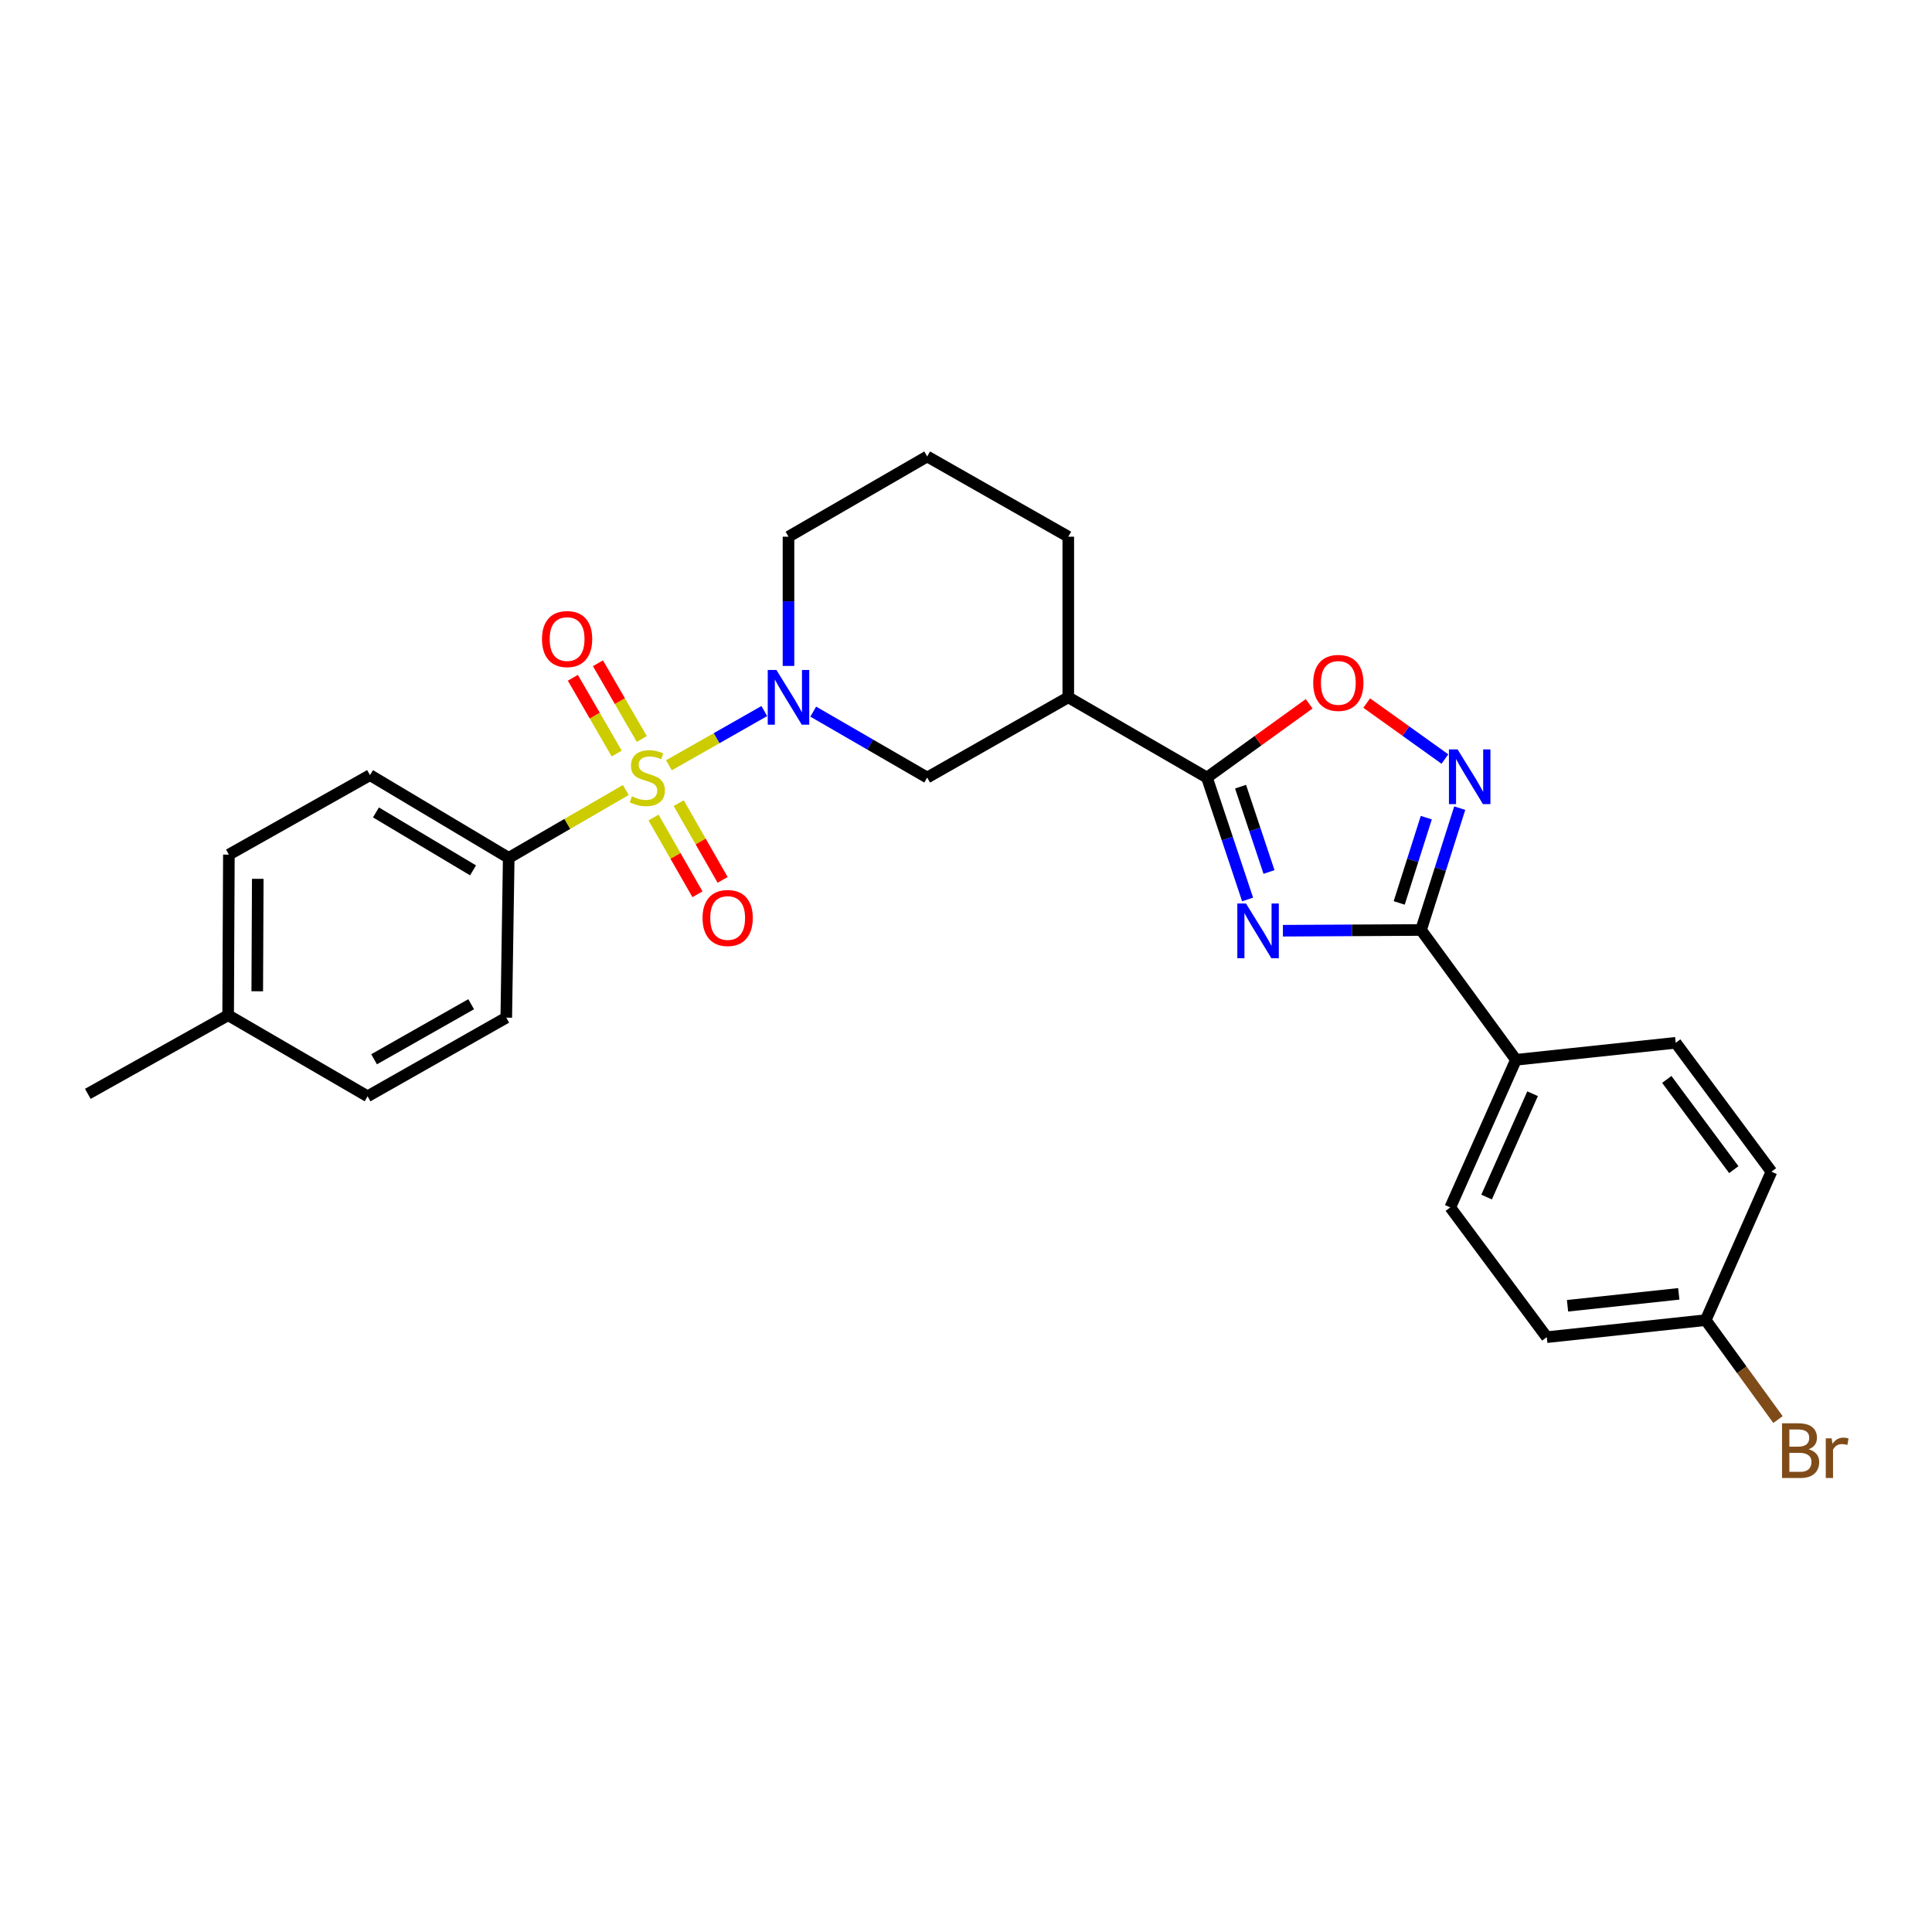 <?xml version='1.0' encoding='iso-8859-1'?>
<svg version='1.1' baseProfile='full'
              xmlns='http://www.w3.org/2000/svg'
                      xmlns:rdkit='http://www.rdkit.org/xml'
                      xmlns:xlink='http://www.w3.org/1999/xlink'
                  xml:space='preserve'
width='1000px' height='1000px' viewBox='0 0 1000 1000'>
<!-- END OF HEADER -->
<rect style='opacity:1.0;fill:#FFFFFF;stroke:none' width='1000' height='1000' x='0' y='0'> </rect>
<path class='bond-1' d='M 346.248,396.102 L 370.926,382.071' style='fill:none;fill-rule:evenodd;stroke:#CCCC00;stroke-width:6px;stroke-linecap:butt;stroke-linejoin:miter;stroke-opacity:1' />
<path class='bond-1' d='M 370.926,382.071 L 395.603,368.041' style='fill:none;fill-rule:evenodd;stroke:#0000FF;stroke-width:6px;stroke-linecap:butt;stroke-linejoin:miter;stroke-opacity:1' />
<path class='bond-8' d='M 323.914,408.921 L 293.613,426.478' style='fill:none;fill-rule:evenodd;stroke:#CCCC00;stroke-width:6px;stroke-linecap:butt;stroke-linejoin:miter;stroke-opacity:1' />
<path class='bond-8' d='M 293.613,426.478 L 263.312,444.035' style='fill:none;fill-rule:evenodd;stroke:#000000;stroke-width:6px;stroke-linecap:butt;stroke-linejoin:miter;stroke-opacity:1' />
<path class='bond-9' d='M 332.19,382.506 L 320.845,362.904' style='fill:none;fill-rule:evenodd;stroke:#CCCC00;stroke-width:6px;stroke-linecap:butt;stroke-linejoin:miter;stroke-opacity:1' />
<path class='bond-9' d='M 320.845,362.904 L 309.499,343.301' style='fill:none;fill-rule:evenodd;stroke:#FF0000;stroke-width:6px;stroke-linecap:butt;stroke-linejoin:miter;stroke-opacity:1' />
<path class='bond-9' d='M 319.2,390.025 L 307.854,370.422' style='fill:none;fill-rule:evenodd;stroke:#CCCC00;stroke-width:6px;stroke-linecap:butt;stroke-linejoin:miter;stroke-opacity:1' />
<path class='bond-9' d='M 307.854,370.422 L 296.508,350.82' style='fill:none;fill-rule:evenodd;stroke:#FF0000;stroke-width:6px;stroke-linecap:butt;stroke-linejoin:miter;stroke-opacity:1' />
<path class='bond-10' d='M 338.27,423.159 L 349.638,443.018' style='fill:none;fill-rule:evenodd;stroke:#CCCC00;stroke-width:6px;stroke-linecap:butt;stroke-linejoin:miter;stroke-opacity:1' />
<path class='bond-10' d='M 349.638,443.018 L 361.007,462.878' style='fill:none;fill-rule:evenodd;stroke:#FF0000;stroke-width:6px;stroke-linecap:butt;stroke-linejoin:miter;stroke-opacity:1' />
<path class='bond-10' d='M 351.296,415.702 L 362.665,435.561' style='fill:none;fill-rule:evenodd;stroke:#CCCC00;stroke-width:6px;stroke-linecap:butt;stroke-linejoin:miter;stroke-opacity:1' />
<path class='bond-10' d='M 362.665,435.561 L 374.034,455.421' style='fill:none;fill-rule:evenodd;stroke:#FF0000;stroke-width:6px;stroke-linecap:butt;stroke-linejoin:miter;stroke-opacity:1' />
<path class='bond-0' d='M 645.76,465.559 L 635.236,434.009' style='fill:none;fill-rule:evenodd;stroke:#0000FF;stroke-width:6px;stroke-linecap:butt;stroke-linejoin:miter;stroke-opacity:1' />
<path class='bond-0' d='M 635.236,434.009 L 624.713,402.458' style='fill:none;fill-rule:evenodd;stroke:#000000;stroke-width:6px;stroke-linecap:butt;stroke-linejoin:miter;stroke-opacity:1' />
<path class='bond-0' d='M 656.841,451.344 L 649.475,429.259' style='fill:none;fill-rule:evenodd;stroke:#0000FF;stroke-width:6px;stroke-linecap:butt;stroke-linejoin:miter;stroke-opacity:1' />
<path class='bond-0' d='M 649.475,429.259 L 642.109,407.174' style='fill:none;fill-rule:evenodd;stroke:#000000;stroke-width:6px;stroke-linecap:butt;stroke-linejoin:miter;stroke-opacity:1' />
<path class='bond-3' d='M 664.029,481.741 L 699.778,481.55' style='fill:none;fill-rule:evenodd;stroke:#0000FF;stroke-width:6px;stroke-linecap:butt;stroke-linejoin:miter;stroke-opacity:1' />
<path class='bond-3' d='M 699.778,481.55 L 735.526,481.36' style='fill:none;fill-rule:evenodd;stroke:#000000;stroke-width:6px;stroke-linecap:butt;stroke-linejoin:miter;stroke-opacity:1' />
<path class='bond-7' d='M 420.936,368.337 L 450.424,385.398' style='fill:none;fill-rule:evenodd;stroke:#0000FF;stroke-width:6px;stroke-linecap:butt;stroke-linejoin:miter;stroke-opacity:1' />
<path class='bond-7' d='M 450.424,385.398 L 479.911,402.458' style='fill:none;fill-rule:evenodd;stroke:#000000;stroke-width:6px;stroke-linecap:butt;stroke-linejoin:miter;stroke-opacity:1' />
<path class='bond-16' d='M 408.123,344.685 L 408.123,311.24' style='fill:none;fill-rule:evenodd;stroke:#0000FF;stroke-width:6px;stroke-linecap:butt;stroke-linejoin:miter;stroke-opacity:1' />
<path class='bond-16' d='M 408.123,311.24 L 408.123,277.794' style='fill:none;fill-rule:evenodd;stroke:#000000;stroke-width:6px;stroke-linecap:butt;stroke-linejoin:miter;stroke-opacity:1' />
<path class='bond-2' d='M 624.713,402.458 L 552.942,360.923' style='fill:none;fill-rule:evenodd;stroke:#000000;stroke-width:6px;stroke-linecap:butt;stroke-linejoin:miter;stroke-opacity:1' />
<path class='bond-5' d='M 624.713,402.458 L 651.166,383.369' style='fill:none;fill-rule:evenodd;stroke:#000000;stroke-width:6px;stroke-linecap:butt;stroke-linejoin:miter;stroke-opacity:1' />
<path class='bond-5' d='M 651.166,383.369 L 677.619,364.279' style='fill:none;fill-rule:evenodd;stroke:#FF0000;stroke-width:6px;stroke-linecap:butt;stroke-linejoin:miter;stroke-opacity:1' />
<path class='bond-11' d='M 735.526,481.36 L 784.65,548.545' style='fill:none;fill-rule:evenodd;stroke:#000000;stroke-width:6px;stroke-linecap:butt;stroke-linejoin:miter;stroke-opacity:1' />
<path class='bond-29' d='M 735.526,481.36 L 745.539,449.829' style='fill:none;fill-rule:evenodd;stroke:#000000;stroke-width:6px;stroke-linecap:butt;stroke-linejoin:miter;stroke-opacity:1' />
<path class='bond-29' d='M 745.539,449.829 L 755.552,418.298' style='fill:none;fill-rule:evenodd;stroke:#0000FF;stroke-width:6px;stroke-linecap:butt;stroke-linejoin:miter;stroke-opacity:1' />
<path class='bond-29' d='M 724.225,467.357 L 731.234,445.286' style='fill:none;fill-rule:evenodd;stroke:#000000;stroke-width:6px;stroke-linecap:butt;stroke-linejoin:miter;stroke-opacity:1' />
<path class='bond-29' d='M 731.234,445.286 L 738.243,423.215' style='fill:none;fill-rule:evenodd;stroke:#0000FF;stroke-width:6px;stroke-linecap:butt;stroke-linejoin:miter;stroke-opacity:1' />
<path class='bond-4' d='M 747.879,392.874 L 727.645,378.389' style='fill:none;fill-rule:evenodd;stroke:#0000FF;stroke-width:6px;stroke-linecap:butt;stroke-linejoin:miter;stroke-opacity:1' />
<path class='bond-4' d='M 727.645,378.389 L 707.411,363.905' style='fill:none;fill-rule:evenodd;stroke:#FF0000;stroke-width:6px;stroke-linecap:butt;stroke-linejoin:miter;stroke-opacity:1' />
<path class='bond-6' d='M 552.942,360.923 L 479.911,402.458' style='fill:none;fill-rule:evenodd;stroke:#000000;stroke-width:6px;stroke-linecap:butt;stroke-linejoin:miter;stroke-opacity:1' />
<path class='bond-28' d='M 552.942,360.923 L 552.942,277.794' style='fill:none;fill-rule:evenodd;stroke:#000000;stroke-width:6px;stroke-linecap:butt;stroke-linejoin:miter;stroke-opacity:1' />
<path class='bond-12' d='M 263.312,444.035 L 191.516,401.199' style='fill:none;fill-rule:evenodd;stroke:#000000;stroke-width:6px;stroke-linecap:butt;stroke-linejoin:miter;stroke-opacity:1' />
<path class='bond-12' d='M 244.852,450.5 L 194.595,420.515' style='fill:none;fill-rule:evenodd;stroke:#000000;stroke-width:6px;stroke-linecap:butt;stroke-linejoin:miter;stroke-opacity:1' />
<path class='bond-13' d='M 263.312,444.035 L 262.045,526.731' style='fill:none;fill-rule:evenodd;stroke:#000000;stroke-width:6px;stroke-linecap:butt;stroke-linejoin:miter;stroke-opacity:1' />
<path class='bond-14' d='M 784.65,548.545 L 750.653,624.953' style='fill:none;fill-rule:evenodd;stroke:#000000;stroke-width:6px;stroke-linecap:butt;stroke-linejoin:miter;stroke-opacity:1' />
<path class='bond-14' d='M 793.264,566.108 L 769.466,619.593' style='fill:none;fill-rule:evenodd;stroke:#000000;stroke-width:6px;stroke-linecap:butt;stroke-linejoin:miter;stroke-opacity:1' />
<path class='bond-15' d='M 784.65,548.545 L 867.345,539.747' style='fill:none;fill-rule:evenodd;stroke:#000000;stroke-width:6px;stroke-linecap:butt;stroke-linejoin:miter;stroke-opacity:1' />
<path class='bond-21' d='M 191.516,401.199 L 118.468,442.343' style='fill:none;fill-rule:evenodd;stroke:#000000;stroke-width:6px;stroke-linecap:butt;stroke-linejoin:miter;stroke-opacity:1' />
<path class='bond-20' d='M 262.045,526.731 L 190.265,567.44' style='fill:none;fill-rule:evenodd;stroke:#000000;stroke-width:6px;stroke-linecap:butt;stroke-linejoin:miter;stroke-opacity:1' />
<path class='bond-20' d='M 243.873,519.781 L 193.627,548.278' style='fill:none;fill-rule:evenodd;stroke:#000000;stroke-width:6px;stroke-linecap:butt;stroke-linejoin:miter;stroke-opacity:1' />
<path class='bond-19' d='M 750.653,624.953 L 800.61,692.113' style='fill:none;fill-rule:evenodd;stroke:#000000;stroke-width:6px;stroke-linecap:butt;stroke-linejoin:miter;stroke-opacity:1' />
<path class='bond-18' d='M 867.345,539.747 L 916.894,606.466' style='fill:none;fill-rule:evenodd;stroke:#000000;stroke-width:6px;stroke-linecap:butt;stroke-linejoin:miter;stroke-opacity:1' />
<path class='bond-18' d='M 862.727,558.704 L 897.411,605.407' style='fill:none;fill-rule:evenodd;stroke:#000000;stroke-width:6px;stroke-linecap:butt;stroke-linejoin:miter;stroke-opacity:1' />
<path class='bond-25' d='M 408.123,277.794 L 479.911,236.268' style='fill:none;fill-rule:evenodd;stroke:#000000;stroke-width:6px;stroke-linecap:butt;stroke-linejoin:miter;stroke-opacity:1' />
<path class='bond-17' d='M 882.872,683.299 L 916.894,606.466' style='fill:none;fill-rule:evenodd;stroke:#000000;stroke-width:6px;stroke-linecap:butt;stroke-linejoin:miter;stroke-opacity:1' />
<path class='bond-23' d='M 882.872,683.299 L 901.579,709.031' style='fill:none;fill-rule:evenodd;stroke:#000000;stroke-width:6px;stroke-linecap:butt;stroke-linejoin:miter;stroke-opacity:1' />
<path class='bond-23' d='M 901.579,709.031 L 920.287,734.763' style='fill:none;fill-rule:evenodd;stroke:#7F4C19;stroke-width:6px;stroke-linecap:butt;stroke-linejoin:miter;stroke-opacity:1' />
<path class='bond-30' d='M 882.872,683.299 L 800.61,692.113' style='fill:none;fill-rule:evenodd;stroke:#000000;stroke-width:6px;stroke-linecap:butt;stroke-linejoin:miter;stroke-opacity:1' />
<path class='bond-30' d='M 868.934,669.697 L 811.35,675.866' style='fill:none;fill-rule:evenodd;stroke:#000000;stroke-width:6px;stroke-linecap:butt;stroke-linejoin:miter;stroke-opacity:1' />
<path class='bond-22' d='M 190.265,567.44 L 118.085,525.48' style='fill:none;fill-rule:evenodd;stroke:#000000;stroke-width:6px;stroke-linecap:butt;stroke-linejoin:miter;stroke-opacity:1' />
<path class='bond-27' d='M 118.468,442.343 L 118.085,525.48' style='fill:none;fill-rule:evenodd;stroke:#000000;stroke-width:6px;stroke-linecap:butt;stroke-linejoin:miter;stroke-opacity:1' />
<path class='bond-27' d='M 133.421,454.882 L 133.152,513.079' style='fill:none;fill-rule:evenodd;stroke:#000000;stroke-width:6px;stroke-linecap:butt;stroke-linejoin:miter;stroke-opacity:1' />
<path class='bond-26' d='M 118.085,525.48 L 45.455,566.181' style='fill:none;fill-rule:evenodd;stroke:#000000;stroke-width:6px;stroke-linecap:butt;stroke-linejoin:miter;stroke-opacity:1' />
<path class='bond-24' d='M 552.942,277.794 L 479.911,236.268' style='fill:none;fill-rule:evenodd;stroke:#000000;stroke-width:6px;stroke-linecap:butt;stroke-linejoin:miter;stroke-opacity:1' />
<path  class='atom-0' d='M 327.067 412.178
Q 327.387 412.298, 328.707 412.858
Q 330.027 413.418, 331.467 413.778
Q 332.947 414.098, 334.387 414.098
Q 337.067 414.098, 338.627 412.818
Q 340.187 411.498, 340.187 409.218
Q 340.187 407.658, 339.387 406.698
Q 338.627 405.738, 337.427 405.218
Q 336.227 404.698, 334.227 404.098
Q 331.707 403.338, 330.187 402.618
Q 328.707 401.898, 327.627 400.378
Q 326.587 398.858, 326.587 396.298
Q 326.587 392.738, 328.987 390.538
Q 331.427 388.338, 336.227 388.338
Q 339.507 388.338, 343.227 389.898
L 342.307 392.978
Q 338.907 391.578, 336.347 391.578
Q 333.587 391.578, 332.067 392.738
Q 330.547 393.858, 330.587 395.818
Q 330.587 397.338, 331.347 398.258
Q 332.147 399.178, 333.267 399.698
Q 334.427 400.218, 336.347 400.818
Q 338.907 401.618, 340.427 402.418
Q 341.947 403.218, 343.027 404.858
Q 344.147 406.458, 344.147 409.218
Q 344.147 413.138, 341.507 415.258
Q 338.907 417.338, 334.547 417.338
Q 332.027 417.338, 330.107 416.778
Q 328.227 416.258, 325.987 415.338
L 327.067 412.178
' fill='#CCCC00'/>
<path  class='atom-1' d='M 644.92 467.65
L 654.2 482.65
Q 655.12 484.13, 656.6 486.81
Q 658.08 489.49, 658.16 489.65
L 658.16 467.65
L 661.92 467.65
L 661.92 495.97
L 658.04 495.97
L 648.08 479.57
Q 646.92 477.65, 645.68 475.45
Q 644.48 473.25, 644.12 472.57
L 644.12 495.97
L 640.44 495.97
L 640.44 467.65
L 644.92 467.65
' fill='#0000FF'/>
<path  class='atom-2' d='M 401.863 346.763
L 411.143 361.763
Q 412.063 363.243, 413.543 365.923
Q 415.023 368.603, 415.103 368.763
L 415.103 346.763
L 418.863 346.763
L 418.863 375.083
L 414.983 375.083
L 405.023 358.683
Q 403.863 356.763, 402.623 354.563
Q 401.423 352.363, 401.063 351.683
L 401.063 375.083
L 397.383 375.083
L 397.383 346.763
L 401.863 346.763
' fill='#0000FF'/>
<path  class='atom-5' d='M 754.449 387.898
L 763.729 402.898
Q 764.649 404.378, 766.129 407.058
Q 767.609 409.738, 767.689 409.898
L 767.689 387.898
L 771.449 387.898
L 771.449 416.218
L 767.569 416.218
L 757.609 399.818
Q 756.449 397.898, 755.209 395.698
Q 754.009 393.498, 753.649 392.818
L 753.649 416.218
L 749.969 416.218
L 749.969 387.898
L 754.449 387.898
' fill='#0000FF'/>
<path  class='atom-6' d='M 679.715 353.465
Q 679.715 346.665, 683.075 342.865
Q 686.435 339.065, 692.715 339.065
Q 698.995 339.065, 702.355 342.865
Q 705.715 346.665, 705.715 353.465
Q 705.715 360.345, 702.315 364.265
Q 698.915 368.145, 692.715 368.145
Q 686.475 368.145, 683.075 364.265
Q 679.715 360.385, 679.715 353.465
M 692.715 364.945
Q 697.035 364.945, 699.355 362.065
Q 701.715 359.145, 701.715 353.465
Q 701.715 347.905, 699.355 345.105
Q 697.035 342.265, 692.715 342.265
Q 688.395 342.265, 686.035 345.065
Q 683.715 347.865, 683.715 353.465
Q 683.715 359.185, 686.035 362.065
Q 688.395 364.945, 692.715 364.945
' fill='#FF0000'/>
<path  class='atom-10' d='M 280.532 330.775
Q 280.532 323.975, 283.892 320.175
Q 287.252 316.375, 293.532 316.375
Q 299.812 316.375, 303.172 320.175
Q 306.532 323.975, 306.532 330.775
Q 306.532 337.655, 303.132 341.575
Q 299.732 345.455, 293.532 345.455
Q 287.292 345.455, 283.892 341.575
Q 280.532 337.695, 280.532 330.775
M 293.532 342.255
Q 297.852 342.255, 300.172 339.375
Q 302.532 336.455, 302.532 330.775
Q 302.532 325.215, 300.172 322.415
Q 297.852 319.575, 293.532 319.575
Q 289.212 319.575, 286.852 322.375
Q 284.532 325.175, 284.532 330.775
Q 284.532 336.495, 286.852 339.375
Q 289.212 342.255, 293.532 342.255
' fill='#FF0000'/>
<path  class='atom-11' d='M 363.636 475.152
Q 363.636 468.352, 366.996 464.552
Q 370.356 460.752, 376.636 460.752
Q 382.916 460.752, 386.276 464.552
Q 389.636 468.352, 389.636 475.152
Q 389.636 482.032, 386.236 485.952
Q 382.836 489.832, 376.636 489.832
Q 370.396 489.832, 366.996 485.952
Q 363.636 482.072, 363.636 475.152
M 376.636 486.632
Q 380.956 486.632, 383.276 483.752
Q 385.636 480.832, 385.636 475.152
Q 385.636 469.592, 383.276 466.792
Q 380.956 463.952, 376.636 463.952
Q 372.316 463.952, 369.956 466.752
Q 367.636 469.552, 367.636 475.152
Q 367.636 480.872, 369.956 483.752
Q 372.316 486.632, 376.636 486.632
' fill='#FF0000'/>
<path  class='atom-24' d='M 936.135 750.147
Q 938.855 750.907, 940.215 752.587
Q 941.615 754.227, 941.615 756.667
Q 941.615 760.587, 939.095 762.827
Q 936.615 765.027, 931.895 765.027
L 922.375 765.027
L 922.375 736.707
L 930.735 736.707
Q 935.575 736.707, 938.015 738.667
Q 940.455 740.627, 940.455 744.227
Q 940.455 748.507, 936.135 750.147
M 926.175 739.907
L 926.175 748.787
L 930.735 748.787
Q 933.535 748.787, 934.975 747.667
Q 936.455 746.507, 936.455 744.227
Q 936.455 739.907, 930.735 739.907
L 926.175 739.907
M 931.895 761.827
Q 934.655 761.827, 936.135 760.507
Q 937.615 759.187, 937.615 756.667
Q 937.615 754.347, 935.975 753.187
Q 934.375 751.987, 931.295 751.987
L 926.175 751.987
L 926.175 761.827
L 931.895 761.827
' fill='#7F4C19'/>
<path  class='atom-24' d='M 948.055 744.467
L 948.495 747.307
Q 950.655 744.107, 954.175 744.107
Q 955.295 744.107, 956.815 744.507
L 956.215 747.867
Q 954.495 747.467, 953.535 747.467
Q 951.855 747.467, 950.735 748.147
Q 949.655 748.787, 948.775 750.347
L 948.775 765.027
L 945.015 765.027
L 945.015 744.467
L 948.055 744.467
' fill='#7F4C19'/>
</svg>
